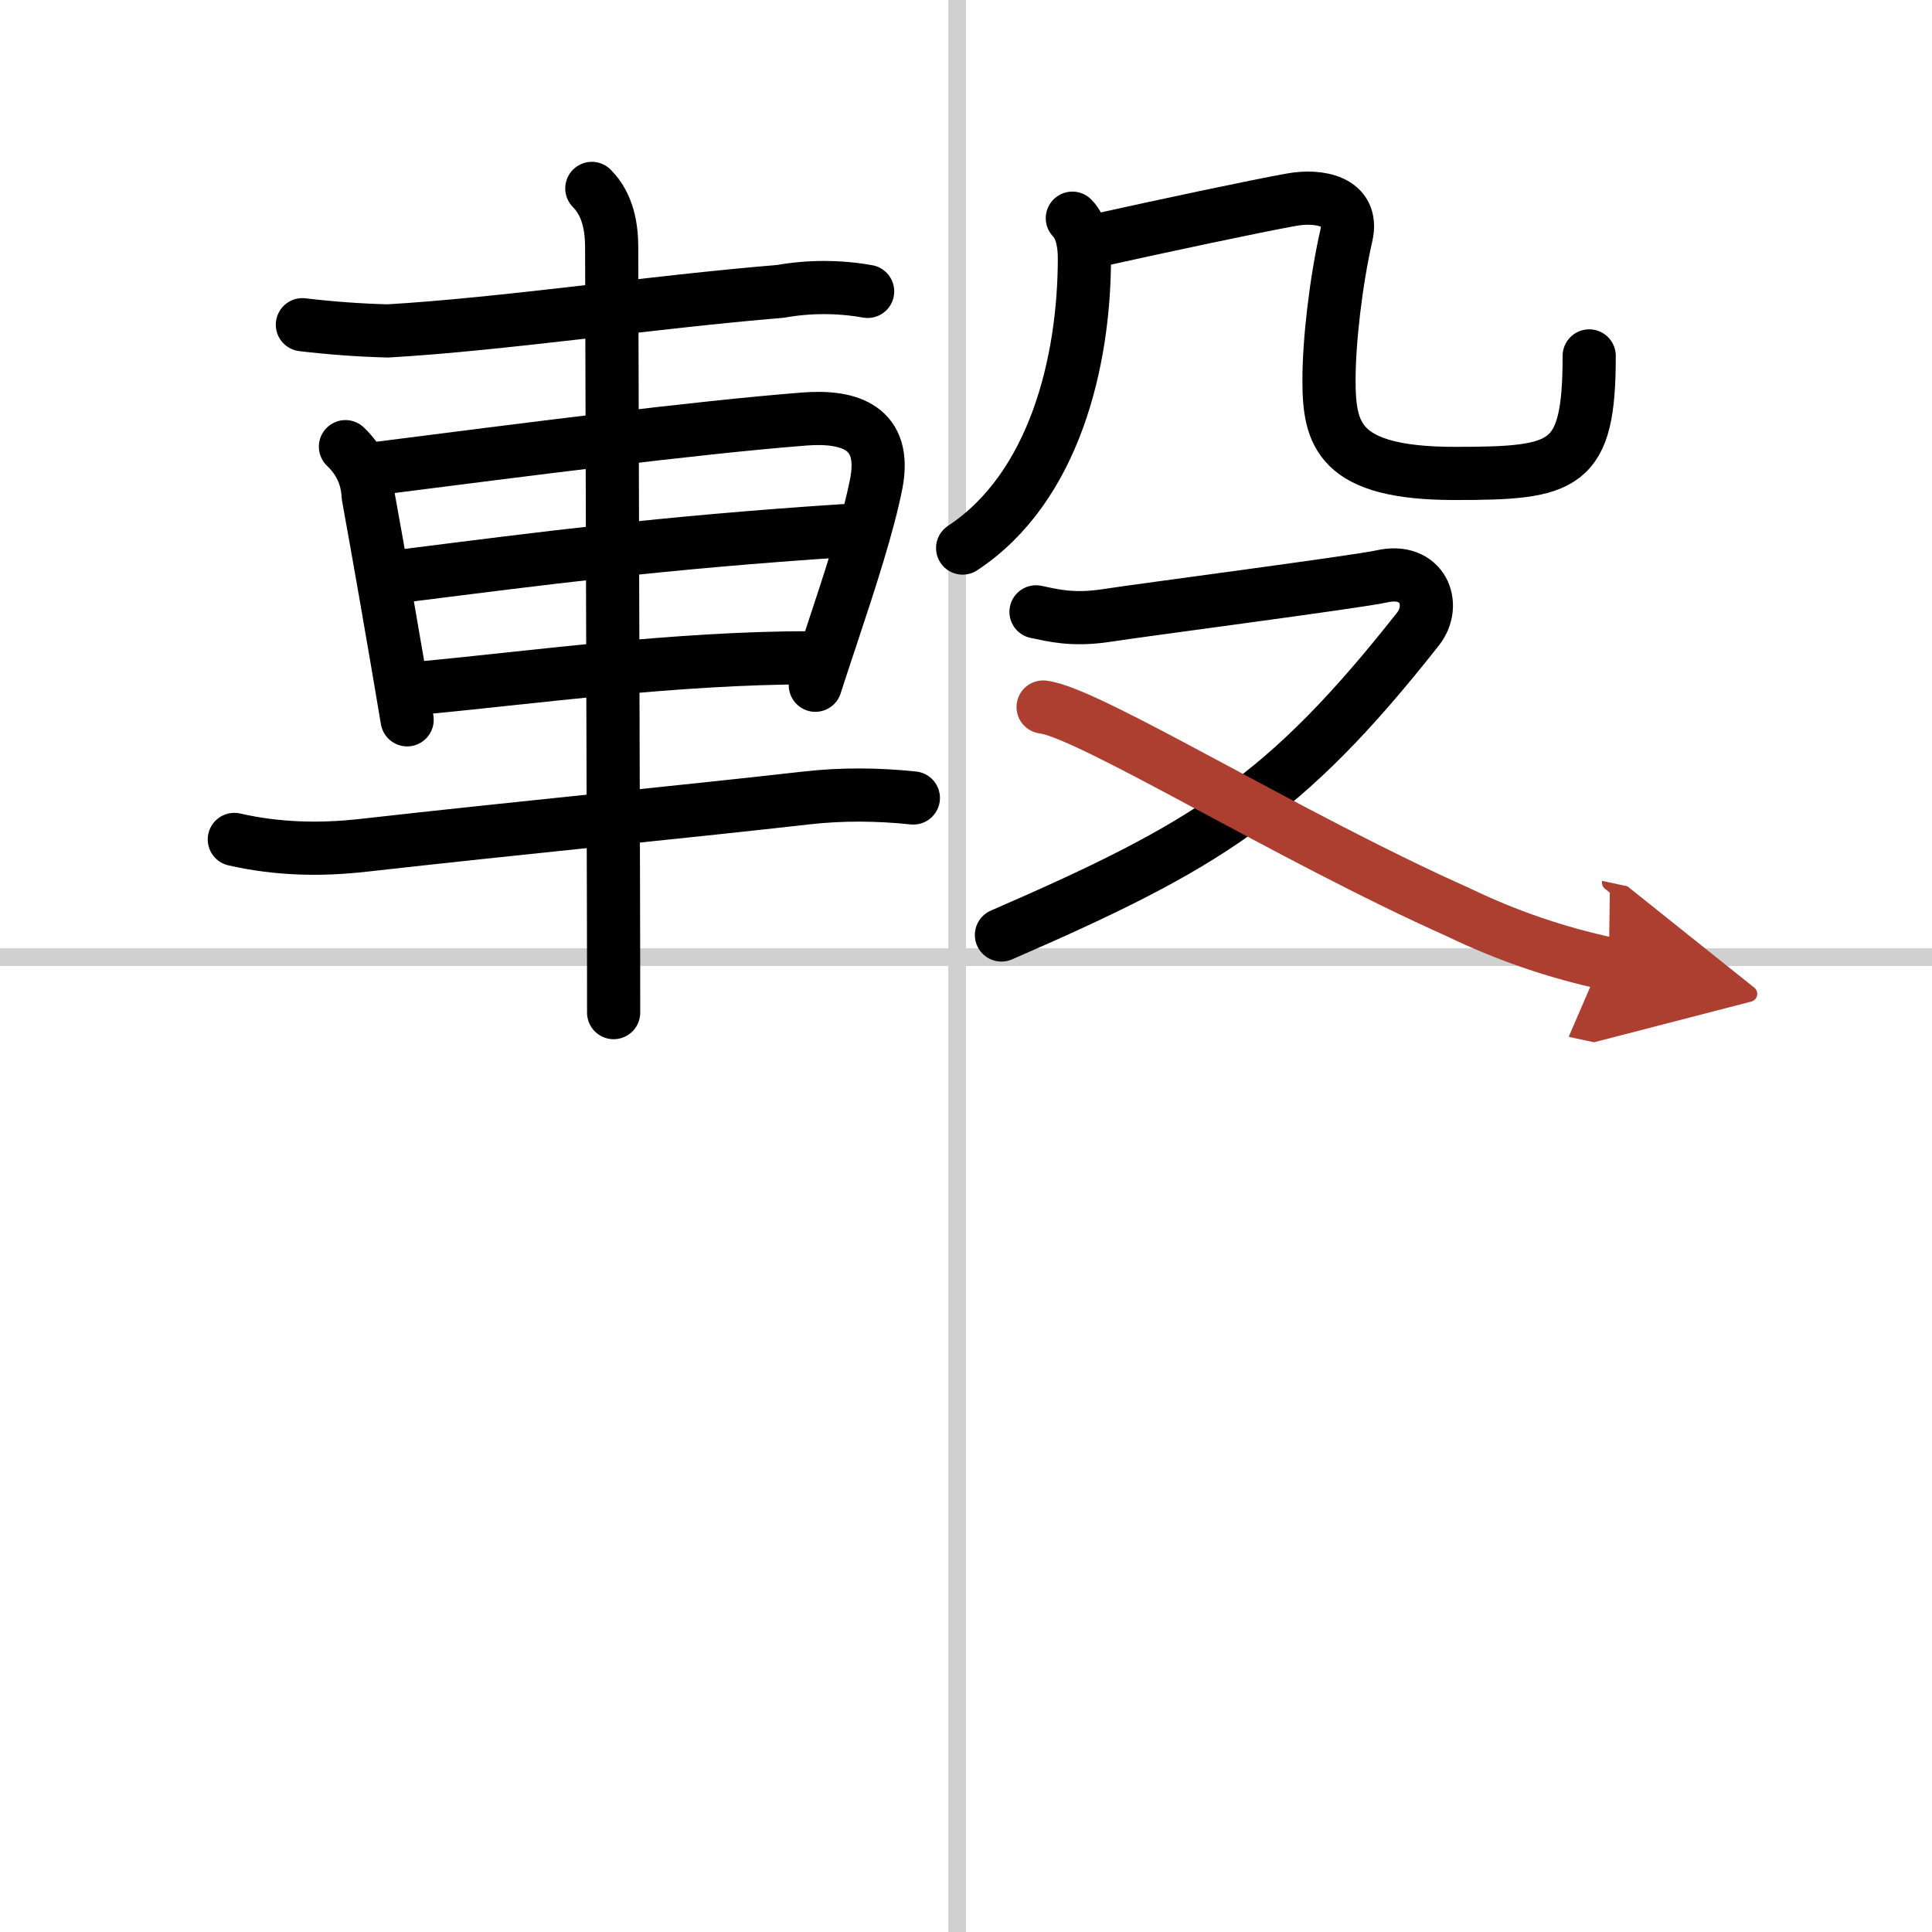 <svg width="400" height="400" viewBox="0 0 109 109" xmlns="http://www.w3.org/2000/svg"><defs><marker id="a" markerWidth="4" orient="auto" refX="1" refY="5" viewBox="0 0 10 10"><polyline points="0 0 10 5 0 10 1 5" fill="#ad3f31" stroke="#ad3f31"/></marker></defs><g fill="none" stroke="#000" stroke-linecap="round" stroke-linejoin="round" stroke-width="3"><rect width="100%" height="100%" fill="#fff" stroke="#fff"/><line x1="54" x2="54" y2="109" stroke="#d0d0d0" stroke-width="1"/><line x2="109" y1="54" y2="54" stroke="#d0d0d0" stroke-width="1"/><path d="m17.06 18.32c1.6 0.19 3.21 0.31 4.82 0.35 6.44-0.37 14.96-1.64 22.14-2.23 1.65-0.29 3.29-0.29 4.93 0"/><path d="m19.49 25.2c0.81 0.77 1.23 1.7 1.28 2.77 0.58 3.18 1.46 8.22 2.2 12.64"/><path d="m21.18 26.44c8.32-1.06 18.06-2.32 24.21-2.8 2.56-0.2 4.65 0.5 4.05 3.63-0.45 2.3-1.47 5.43-2.48 8.47-0.33 0.99-0.66 1.98-0.96 2.92"/><path d="m22.76 32.49c7.86-0.99 14.49-1.87 24.84-2.55"/><path d="m24.01 38.79c5.86-0.55 14.09-1.68 21.73-1.68"/><path d="m13.22 47.36c2.42 0.55 4.81 0.61 7.29 0.33 9.16-1.03 17.37-1.81 24.98-2.67 2.01-0.23 4.03-0.21 6.04 0"/><path d="m33.39 10.63c0.93 0.93 1.12 2.24 1.12 3.34 0 0.52 0.07 23.87 0.1 36.28 0.01 3.25 0.01 5.74 0.01 6.88"/><path d="m60.5 12.31c0.59 0.59 0.68 1.63 0.68 2.26 0 5.8-1.68 12.93-6.87 16.35"/><path d="m62.15 13.51c3.38-0.75 8.72-1.89 10.75-2.25 1.46-0.26 3.51 0.04 3.06 2.02-0.59 2.59-0.98 5.95-0.98 8.16 0 3.06 0.52 5.27 7.09 5.27 6.25 0 7.59-0.34 7.59-6.63"/><path d="M58.45,34.52c0.96,0.2,2.08,0.5,4.01,0.2c1.92-0.3,14.17-1.9,15.49-2.2c2.31-0.53,3.14,1.58,2.05,2.97C72.5,45,68.04,47.74,56.5,52.75"/><path d="m58.85 39.89c2.57 0.3 13.79 7.28 23.43 11.58 2.71 1.31 5.54 2.28 8.49 2.91" marker-end="url(#a)" stroke="#ad3f31"/></g></svg>
